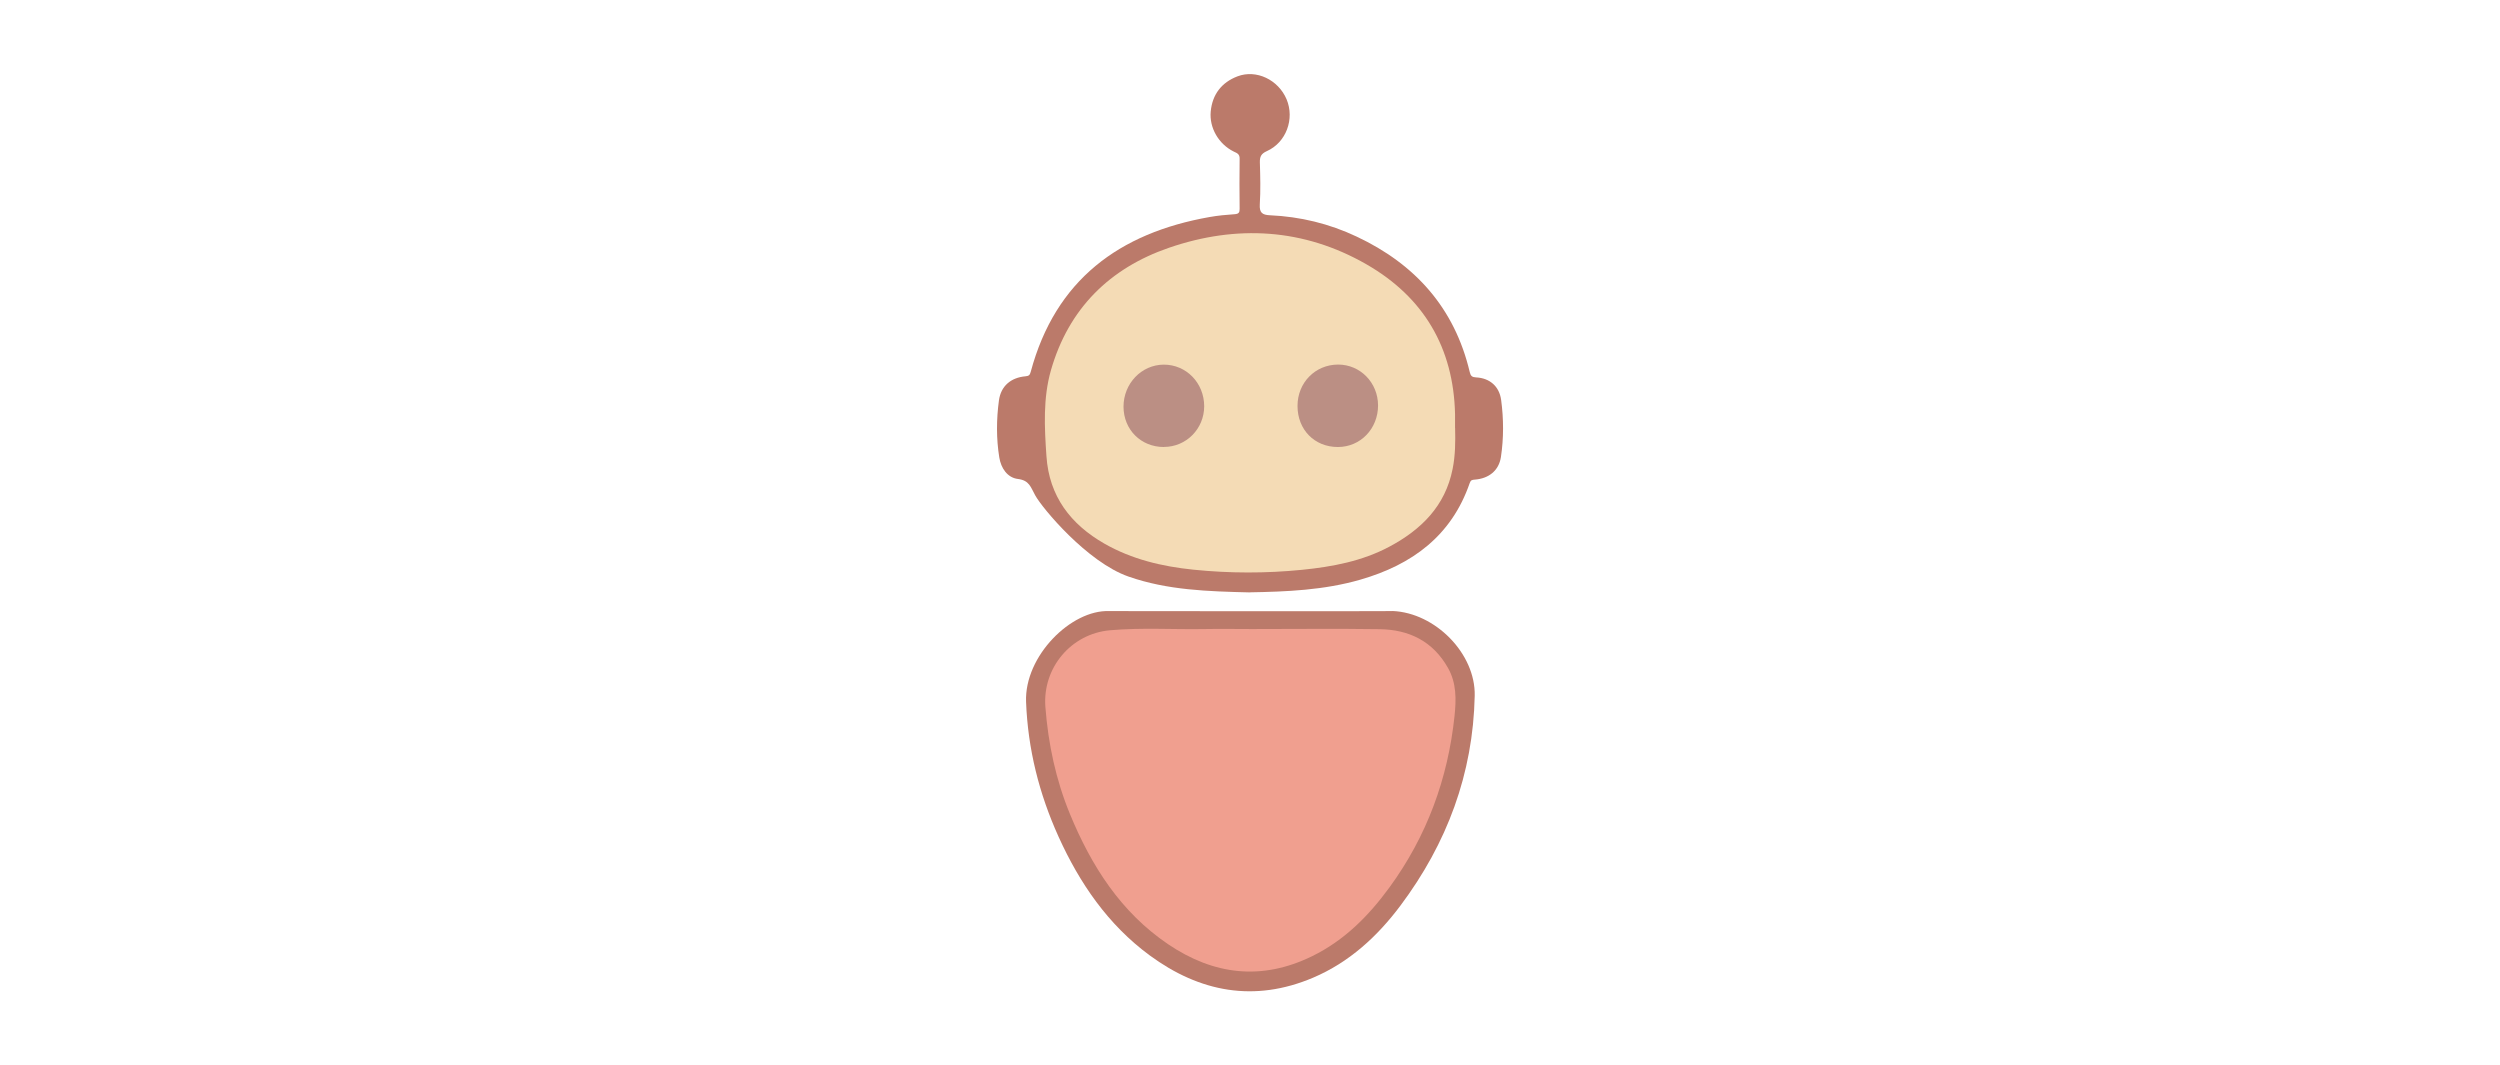 <svg xmlns="http://www.w3.org/2000/svg" id="Layer_1" viewBox="0 0 352 150"><defs><style>      .cls-1 {        fill: #bb8f84;      }      .cls-2 {        fill: #bb7a6a;      }      .cls-3 {        fill: #f4dbb5;      }      .cls-4 {        fill: #f09f8f;      }    </style></defs><path class="cls-2" d="M175.96,83.41c-5.86-.14-11.59-.31-17.07-2.23-5.81-2.03-12.13-9.61-13.13-11.43-.66-1.2-.84-2.11-2.43-2.31-1.5-.18-2.39-1.53-2.63-3.03-.43-2.66-.41-5.37-.05-8.03.28-2.03,1.68-3.22,3.76-3.4.48-.04.6-.2.72-.64,3.48-12.93,12.45-19.53,25.17-21.78,1.17-.21,2.36-.32,3.54-.4.56-.04.71-.23.7-.76-.02-2.35-.04-4.69,0-7.04.02-.68-.37-.8-.83-1.02-2.11-1.04-3.46-3.33-3.24-5.65.23-2.39,1.52-4.08,3.77-4.94,2.65-1.01,5.75.48,6.91,3.23,1.16,2.76-.05,6.08-2.78,7.3-.82.37-1,.79-.98,1.61.06,1.96.11,3.93-.01,5.88-.07,1.17.33,1.49,1.43,1.54,4.26.19,8.35,1.18,12.2,3,8.26,3.88,13.8,10.07,15.93,19.08.13.56.33.72.9.75,1.89.09,3.26,1.24,3.52,3.17.36,2.67.37,5.38-.03,8.04-.29,1.91-1.7,3.03-3.68,3.18-.37.03-.57.05-.72.5-2.56,7.42-8.11,11.48-15.37,13.58-5.14,1.49-10.43,1.7-15.59,1.79Z"></path><path class="cls-2" d="M196.08,86.03c6,.25,11.69,5.99,11.56,11.93-.23,10.98-3.9,20.79-10.45,29.54-3.27,4.37-7.23,8-12.31,10.16-8.25,3.5-15.94,2.05-23-3.14-5.87-4.32-9.87-10.16-12.84-16.72-2.73-6.03-4.32-12.34-4.57-18.99-.24-6.43,6.34-12.98,11.71-12.77.32.01,38.19.04,39.9,0Z"></path><path class="cls-3" d="M204.88,60.28c.05,1.92.03,3.85-.35,5.74-1.03,5.23-4.43,8.57-8.92,10.96-3.83,2.04-8.02,2.82-12.28,3.25-5.1.51-10.21.5-15.31-.02-4.39-.45-8.64-1.45-12.51-3.66-4.77-2.73-7.79-6.67-8.17-12.31-.28-4.07-.5-8.16.64-12.14,2.49-8.65,8.26-14.34,16.6-17.21,9.53-3.28,18.99-2.74,27.82,2.33,8.04,4.62,12.26,11.73,12.47,21.09.01.65,0,1.31,0,1.96Z"></path><path class="cls-4" d="M176.26,88.57c6,0,12-.07,18,.02,4.15.06,7.5,1.7,9.62,5.46,1.21,2.14,1.16,4.45.92,6.74-.93,8.85-3.9,16.95-9.16,24.15-2.93,4.02-6.36,7.48-10.91,9.7-7.11,3.48-13.87,2.63-20.27-1.7-6.67-4.52-10.8-11.02-13.81-18.32-1.99-4.83-3.06-9.88-3.46-15.08-.42-5.52,3.63-10.32,9.11-10.8,4.45-.39,8.91-.09,13.37-.17,2.19-.04,4.38,0,6.58,0h0Z"></path><path class="cls-1" d="M188.37,62.94c-3.29,0-5.68-2.44-5.68-5.78,0-3.28,2.48-5.81,5.7-5.83,3.13-.01,5.63,2.54,5.64,5.75,0,3.29-2.48,5.86-5.66,5.86Z"></path><path class="cls-1" d="M163.88,62.94c-3.24,0-5.68-2.44-5.69-5.68,0-3.26,2.53-5.9,5.66-5.92,3.17-.01,5.69,2.57,5.7,5.85,0,3.18-2.52,5.74-5.67,5.74Z"></path></svg>